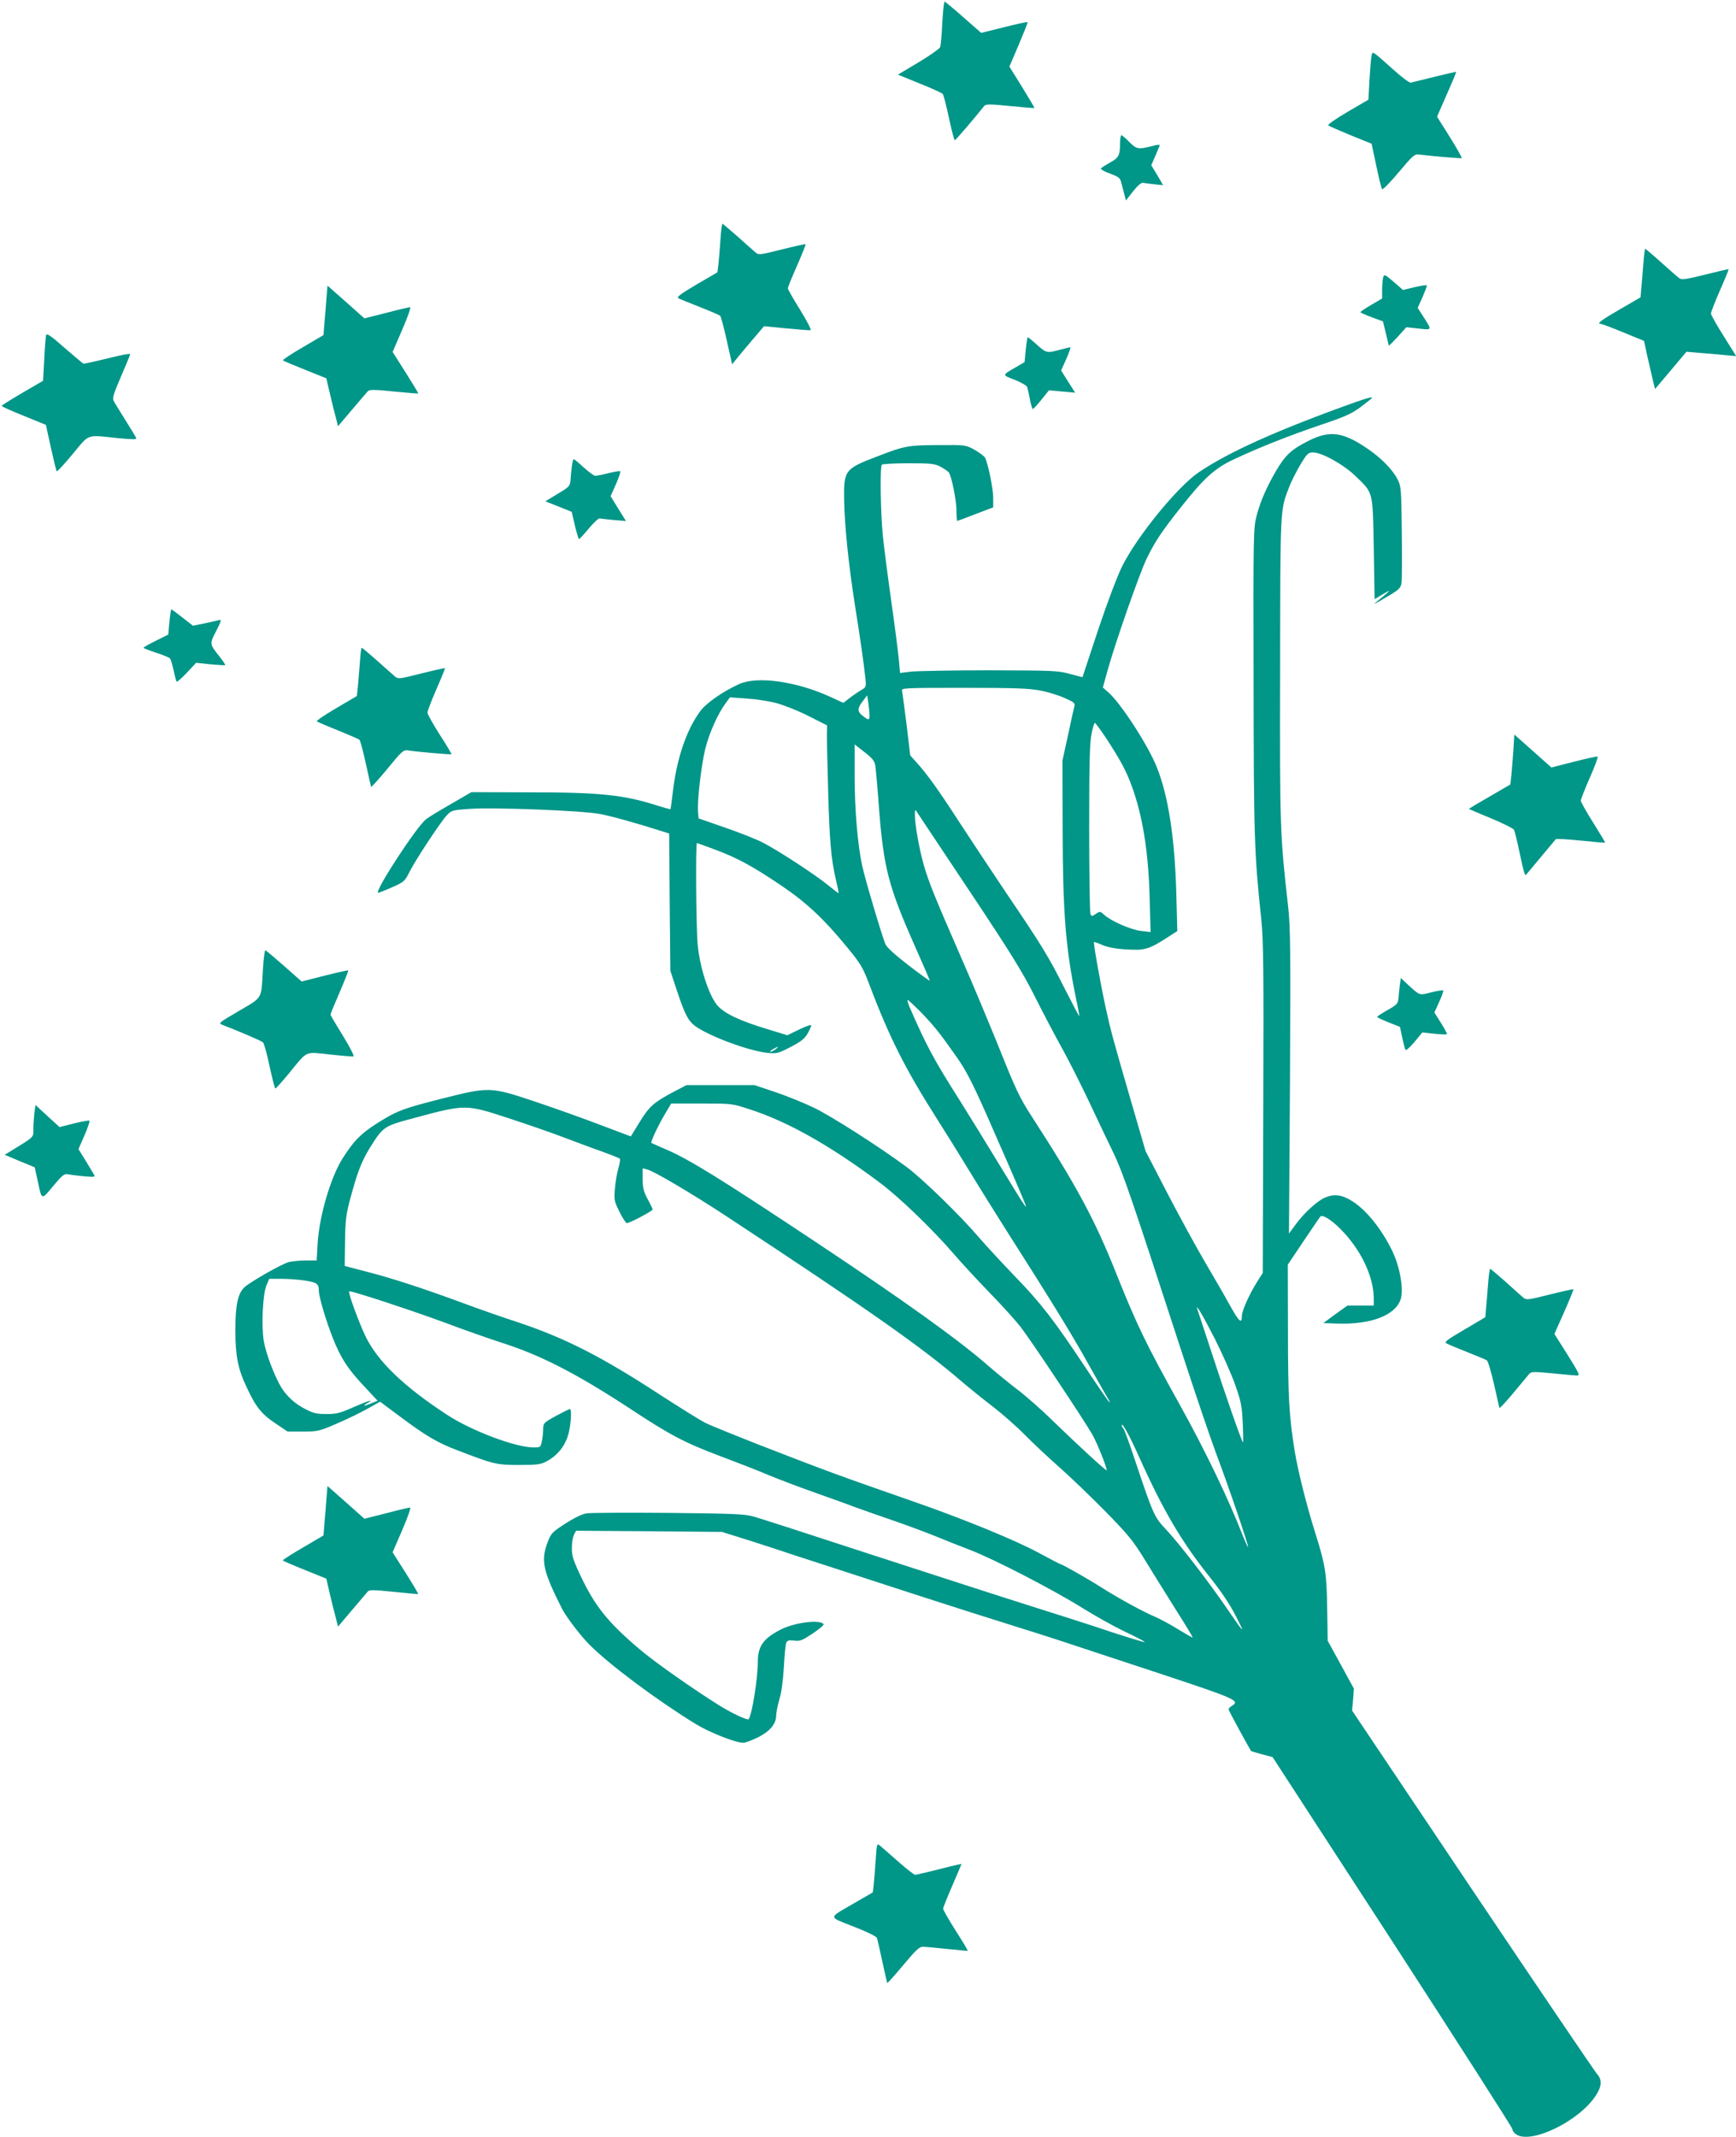<?xml version="1.0" standalone="no"?>
<!DOCTYPE svg PUBLIC "-//W3C//DTD SVG 20010904//EN"
 "http://www.w3.org/TR/2001/REC-SVG-20010904/DTD/svg10.dtd">
<svg version="1.0" xmlns="http://www.w3.org/2000/svg"
 width="1040pt" height="1280pt" viewBox="0 0 1040 1280"
 preserveAspectRatio="xMidYMid meet">
<g transform="translate(0,1280) scale(0.1,-0.1)"
fill="#009688" stroke="none">
<path d="M5645 12663 c-3 -71 -9 -136 -13 -146 -4 -9 -62 -50 -130 -91 l-123
-73 130 -53 c71 -28 134 -57 139 -63 5 -7 22 -72 37 -144 16 -73 31 -133 35
-133 5 0 124 139 176 205 9 12 32 12 154 0 79 -8 145 -13 147 -12 1 2 -32 58
-74 126 l-76 122 56 131 c31 73 55 133 53 135 -2 3 -66 -11 -141 -30 l-137
-34 -106 93 c-59 52 -109 94 -113 94 -4 0 -10 -57 -14 -127z"/>
<path d="M8216 12463 c-3 -15 -8 -80 -12 -144 l-6 -116 -125 -73 c-68 -40
-120 -76 -116 -81 4 -4 65 -30 134 -59 l126 -51 28 -132 c15 -73 31 -136 35
-140 4 -5 49 41 100 102 86 102 94 109 124 105 91 -11 249 -24 253 -21 2 3
-30 60 -72 127 l-76 121 59 135 c33 74 58 134 55 134 -6 0 -253 -60 -271 -65
-7 -3 -54 32 -105 78 -132 118 -124 113 -131 80z"/>
<path d="M6710 11943 c0 -74 -8 -89 -61 -117 -26 -15 -51 -31 -54 -35 -2 -5
22 -19 55 -31 56 -21 61 -25 70 -64 6 -22 14 -54 18 -69 l7 -28 43 55 c27 34
49 53 60 51 9 -2 40 -6 69 -9 l51 -5 -35 60 -36 59 23 53 c12 28 24 57 27 64
3 8 -10 8 -49 -3 -78 -20 -90 -18 -133 26 -21 22 -43 40 -47 40 -4 0 -8 -21
-8 -47z"/>
<path d="M4316 11363 c-4 -54 -9 -120 -12 -146 l-6 -48 -125 -73 c-104 -62
-122 -76 -107 -84 11 -5 69 -28 129 -52 61 -24 114 -47 119 -51 5 -4 23 -72
40 -149 l32 -142 39 48 c22 27 65 78 96 114 l56 66 134 -13 c74 -7 139 -12
145 -11 6 2 -22 56 -62 121 -41 65 -74 124 -74 130 0 7 25 68 55 136 30 68 53
126 51 128 -2 2 -66 -12 -142 -31 -133 -34 -140 -34 -159 -17 -11 9 -59 52
-106 94 -48 42 -89 77 -91 77 -3 0 -9 -44 -12 -97z"/>
<path d="M9846 11233 c-3 -43 -9 -109 -12 -146 l-6 -68 -124 -72 c-114 -66
-141 -87 -114 -87 6 0 67 -23 135 -51 l124 -51 21 -97 c12 -53 27 -117 33
-143 l12 -48 94 111 94 112 81 -7 c45 -3 112 -9 149 -13 l68 -6 -75 120 c-42
66 -76 127 -76 135 0 8 24 71 54 139 30 68 53 125 52 126 -2 2 -65 -13 -141
-32 -112 -28 -141 -32 -154 -22 -9 6 -58 49 -108 94 -51 46 -95 83 -97 83 -2
0 -7 -35 -10 -77z"/>
<path d="M8286 11137 c-3 -12 -6 -45 -6 -74 l0 -51 -65 -38 c-36 -21 -65 -41
-65 -44 0 -3 30 -16 67 -30 l68 -25 17 -70 c9 -39 17 -72 18 -75 0 -3 24 21
53 52 l52 58 73 -8 c83 -9 82 -12 29 71 l-34 53 29 64 c15 35 27 67 26 70 -2
4 -34 -1 -73 -10 l-70 -17 -56 49 c-54 46 -57 47 -63 25z"/>
<path d="M1956 11017 c-3 -40 -8 -106 -12 -148 l-6 -76 -124 -73 c-69 -40
-122 -75 -119 -79 3 -3 63 -28 133 -56 l127 -51 23 -99 c13 -55 29 -120 36
-144 l11 -44 84 99 c46 54 89 105 95 111 9 10 41 10 156 -2 79 -8 145 -13 146
-12 1 1 -33 58 -76 126 l-78 123 58 134 c33 76 53 134 47 134 -7 0 -71 -15
-143 -34 l-131 -33 -110 98 -111 98 -6 -72z"/>
<path d="M276 10792 c-2 -9 -8 -75 -11 -145 l-7 -128 -124 -72 c-68 -40 -124
-75 -124 -78 0 -4 60 -31 133 -60 l132 -54 30 -137 c17 -75 32 -139 35 -141 3
-3 46 44 95 103 103 124 80 116 268 96 94 -9 117 -9 113 0 -3 7 -32 56 -65
108 -33 53 -65 104 -70 115 -9 16 0 44 44 146 30 69 55 130 55 134 0 5 -61 -7
-136 -26 -75 -18 -140 -33 -145 -31 -4 2 -55 45 -113 95 -83 73 -106 89 -110
75z"/>
<path d="M6145 10705 l-7 -74 -46 -27 c-92 -53 -91 -49 -13 -79 39 -16 73 -35
75 -44 3 -9 10 -42 16 -73 6 -32 14 -58 18 -58 4 1 27 26 51 56 l45 56 78 -7
79 -7 -42 66 -42 67 31 69 c17 39 28 70 24 70 -4 0 -32 -7 -62 -15 -78 -21
-82 -20 -138 30 -27 25 -52 45 -55 45 -2 0 -8 -34 -12 -75z"/>
<path d="M8125 10393 c-460 -164 -761 -298 -945 -423 -127 -87 -368 -382 -458
-563 -30 -61 -88 -215 -144 -382 -51 -154 -93 -281 -93 -281 0 -1 -34 8 -75
19 -70 20 -100 21 -480 22 -223 0 -435 -4 -472 -8 l-66 -8 -7 78 c-4 43 -24
200 -45 348 -21 149 -44 326 -51 395 -14 144 -18 414 -6 427 5 4 77 8 160 8
138 0 156 -2 194 -22 23 -13 45 -28 48 -34 17 -26 45 -170 45 -226 0 -35 2
-63 5 -63 2 0 52 18 110 41 l105 40 0 57 c0 56 -31 206 -49 241 -5 9 -34 30
-63 47 -53 29 -53 29 -218 28 -182 -1 -200 -4 -370 -70 -189 -72 -196 -82
-193 -260 3 -153 25 -374 64 -624 34 -214 54 -355 63 -440 6 -55 5 -56 -27
-75 -17 -10 -48 -31 -68 -47 l-37 -28 -78 36 c-203 93 -439 126 -547 76 -97
-44 -196 -113 -232 -162 -84 -114 -142 -287 -165 -490 -6 -52 -12 -95 -13 -97
-2 -1 -36 8 -77 21 -202 65 -346 80 -765 80 l-351 1 -119 -69 c-66 -38 -135
-79 -152 -93 -54 -39 -305 -424 -289 -441 2 -1 39 13 82 32 75 33 79 37 107
93 36 72 186 299 224 340 28 29 34 31 138 38 143 10 664 -10 775 -30 72 -13
219 -54 382 -106 l37 -12 3 -411 4 -411 38 -115 c48 -144 67 -182 108 -214 81
-61 325 -152 439 -163 52 -5 63 -2 136 36 62 32 84 50 101 80 12 21 22 43 22
49 0 6 -32 -5 -71 -24 l-72 -35 -121 37 c-163 49 -253 92 -297 140 -52 59
-109 235 -120 374 -9 113 -12 600 -4 600 3 0 53 -18 112 -40 134 -51 221 -98
393 -214 151 -102 255 -199 396 -371 81 -99 94 -121 133 -225 119 -314 214
-502 398 -792 55 -86 147 -234 204 -328 57 -94 158 -255 223 -358 264 -414
388 -616 486 -792 57 -102 110 -195 118 -208 8 -12 12 -22 9 -22 -3 0 -67 92
-141 204 -193 291 -271 391 -425 550 -75 78 -173 184 -218 236 -109 128 -340
353 -436 423 -165 122 -446 301 -551 352 -61 29 -166 72 -233 94 l-122 41
-204 0 -205 0 -82 -43 c-115 -61 -142 -86 -200 -181 l-51 -83 -180 68 c-99 38
-276 101 -392 140 -270 90 -274 90 -557 19 -237 -60 -274 -74 -395 -151 -95
-61 -136 -103 -204 -210 -71 -114 -138 -343 -148 -506 l-6 -103 -66 0 c-36 0
-82 -5 -102 -10 -43 -12 -231 -119 -265 -151 -39 -37 -54 -107 -54 -253 0
-158 15 -234 68 -346 54 -117 90 -162 174 -217 l71 -48 91 0 c83 0 99 3 181
38 92 39 168 76 241 118 l41 23 114 -85 c159 -119 228 -160 349 -206 219 -84
234 -88 370 -88 109 0 130 3 165 22 60 32 103 82 125 146 19 52 28 167 14 167
-4 0 -41 -19 -83 -41 -73 -40 -76 -43 -77 -78 0 -20 -3 -53 -8 -74 -7 -36 -8
-37 -50 -37 -107 0 -372 100 -517 195 -260 170 -416 320 -489 470 -41 86 -106
263 -98 270 7 7 387 -118 591 -194 100 -38 247 -89 326 -115 235 -75 450 -187
766 -394 239 -158 327 -204 545 -286 96 -36 225 -86 285 -112 61 -25 184 -72
275 -104 91 -32 197 -70 235 -85 39 -14 140 -50 225 -79 85 -29 200 -72 255
-94 55 -23 154 -62 219 -87 141 -54 499 -239 676 -350 69 -43 180 -105 248
-138 68 -32 122 -60 120 -63 -2 -2 -92 25 -199 60 -106 36 -324 106 -484 156
-159 50 -585 188 -945 305 -360 118 -682 222 -715 231 -52 15 -121 18 -510 22
-247 2 -469 1 -492 -3 -26 -4 -73 -27 -126 -61 -80 -52 -86 -58 -107 -114 -41
-109 -27 -171 88 -398 25 -48 110 -160 162 -212 122 -123 407 -335 640 -478
82 -50 242 -113 284 -111 12 0 50 15 86 32 72 36 110 81 110 132 0 18 9 61 19
96 13 41 22 111 27 194 4 72 10 137 15 147 7 12 18 15 47 11 34 -5 48 1 110
42 39 26 69 51 66 56 -18 30 -172 11 -255 -31 -105 -53 -139 -100 -139 -194 0
-101 -35 -317 -55 -344 -6 -8 -99 35 -175 82 -152 95 -388 260 -478 337 -191
162 -270 260 -358 449 -41 87 -49 114 -48 160 0 30 6 65 13 78 l12 23 437 -3
437 -4 90 -28 c50 -15 151 -48 225 -72 74 -25 205 -68 290 -95 85 -28 326
-106 535 -174 209 -68 470 -151 580 -185 110 -34 292 -92 405 -130 113 -37
338 -112 500 -165 459 -152 480 -162 430 -193 -11 -7 -20 -16 -20 -21 0 -6
123 -232 135 -249 2 -2 31 -11 66 -20 l63 -17 718 -1105 c394 -608 717 -1113
718 -1122 0 -9 10 -24 22 -32 88 -62 375 76 477 230 38 57 40 98 7 133 -13 15
-348 509 -745 1100 l-721 1075 6 65 5 66 -78 143 -79 144 -3 191 c-3 213 -11
262 -70 450 -51 161 -105 373 -125 497 -33 205 -40 319 -40 715 l-1 400 94
140 c52 77 97 144 101 148 12 14 65 -19 119 -73 123 -123 200 -284 201 -417
l0 -43 -78 0 -79 0 -73 -52 -72 -53 83 -3 c202 -7 348 49 380 145 20 61 -5
200 -54 298 -63 126 -149 233 -231 287 -65 42 -112 49 -169 24 -45 -19 -123
-90 -173 -158 l-42 -57 6 907 c4 794 3 925 -11 1052 -49 434 -50 467 -48 1424
1 976 0 947 53 1086 11 30 41 90 66 133 42 70 49 77 78 77 53 0 183 -72 255
-142 107 -103 103 -86 109 -435 l5 -302 50 30 c40 24 45 25 25 7 -14 -13 -39
-33 -55 -46 -38 -30 -27 -25 62 28 62 36 73 47 79 75 3 18 4 156 2 307 -3 263
-4 275 -26 318 -31 60 -101 130 -186 187 -143 96 -221 106 -346 43 -103 -52
-139 -85 -194 -178 -59 -102 -94 -181 -118 -272 -19 -72 -20 -106 -18 -985 1
-933 4 -1037 46 -1430 13 -129 15 -293 12 -1135 l-3 -985 -32 -50 c-47 -74
-93 -176 -93 -207 0 -50 -16 -37 -70 60 -29 53 -96 169 -148 257 -52 88 -154
275 -227 415 l-132 255 -86 295 c-110 380 -122 422 -152 560 -30 135 -76 392
-71 397 1 2 24 -6 49 -17 32 -14 78 -23 145 -27 110 -7 136 1 246 72 l59 38
-6 226 c-9 330 -47 580 -116 754 -52 131 -215 383 -290 449 l-34 30 28 101
c44 160 192 584 235 672 49 101 92 165 205 307 139 176 202 233 320 288 147
69 328 141 520 206 143 48 181 65 238 107 37 28 67 52 67 54 0 7 -28 -1 -95
-24z m-1894 -1729 c45 -8 112 -29 147 -45 57 -25 64 -31 58 -51 -3 -13 -21
-90 -38 -173 l-33 -150 1 -410 c1 -504 18 -712 79 -1010 13 -60 22 -111 21
-112 -1 -2 -40 72 -87 164 -97 194 -142 266 -350 573 -83 124 -210 315 -281
424 -131 202 -193 288 -259 361 l-36 40 -22 185 c-13 102 -25 193 -27 203 -5
16 17 17 369 17 299 0 392 -3 458 -16z m-1022 -146 c1 -34 -5 -34 -43 -4 -32
26 -30 45 7 92 l22 29 7 -45 c3 -25 7 -57 7 -72z m-563 72 c43 -11 131 -45
194 -77 l115 -58 -1 -40 c-1 -22 2 -175 7 -340 8 -312 18 -424 48 -550 10 -41
17 -75 14 -75 -2 0 -29 21 -61 47 -81 66 -304 211 -392 256 -41 21 -145 62
-230 91 l-155 54 -3 38 c-6 65 19 279 43 378 23 94 77 214 123 275 l25 34 97
-7 c53 -3 132 -15 176 -26z m1981 -212 c85 -131 119 -193 153 -286 65 -178 99
-387 107 -661 l6 -214 -59 7 c-62 8 -181 60 -221 98 -21 20 -24 20 -48 4 -24
-16 -26 -16 -33 1 -3 10 -7 241 -7 513 0 379 3 511 14 563 7 37 16 67 20 67 4
0 34 -42 68 -92z m-1383 -166 c3 -21 13 -129 21 -242 28 -367 57 -479 215
-835 50 -112 90 -205 90 -209 0 -3 -57 38 -126 91 -84 65 -131 108 -140 128
-21 51 -123 394 -139 470 -27 125 -45 336 -45 533 l0 193 59 -46 c49 -38 61
-54 65 -83z m564 -749 c246 -369 319 -488 389 -627 47 -94 119 -231 160 -305
41 -73 115 -220 165 -325 49 -105 116 -245 148 -311 58 -121 103 -252 410
-1195 78 -239 171 -514 207 -610 75 -199 195 -552 190 -557 -2 -2 -16 30 -32
69 -83 215 -228 516 -379 787 -198 356 -255 473 -376 776 -131 330 -239 530
-512 952 -68 105 -94 159 -192 405 -63 155 -164 398 -226 538 -158 362 -196
455 -225 556 -28 97 -55 249 -54 304 0 31 2 33 12 16 7 -10 148 -223 315 -473z
m-292 -725 c80 -83 112 -123 212 -265 57 -80 94 -152 178 -340 103 -233 203
-463 231 -533 13 -32 12 -34 -2 -15 -9 11 -77 121 -152 245 -75 124 -178 290
-228 370 -163 257 -203 332 -306 568 -10 23 -15 42 -11 42 4 0 39 -33 78 -72z
m-870 -223 c-11 -8 -25 -15 -30 -15 -6 1 0 7 14 15 32 19 40 18 16 0z m-151
-361 c223 -72 477 -215 769 -433 117 -86 319 -280 449 -431 50 -58 150 -166
222 -240 72 -74 153 -164 180 -199 67 -88 384 -564 429 -644 29 -51 86 -194
86 -214 0 -8 -186 163 -315 289 -71 70 -172 159 -223 197 -51 39 -130 104
-176 144 -175 153 -510 393 -1036 742 -569 378 -754 492 -892 551 -45 19 -84
37 -86 38 -5 6 37 97 78 167 l41 69 182 0 c183 0 183 0 292 -36z m-1439 -55
c104 -34 248 -84 319 -111 72 -27 175 -66 230 -85 55 -20 103 -39 108 -43 4
-3 0 -28 -8 -56 -8 -27 -18 -82 -21 -121 -6 -69 -5 -77 26 -139 17 -36 38 -68
44 -70 12 -4 156 72 156 82 0 2 -13 30 -30 61 -24 45 -30 68 -30 120 l0 65 27
-7 c41 -10 266 -143 473 -279 860 -566 1169 -783 1410 -990 47 -40 132 -109
190 -153 58 -45 143 -120 190 -168 47 -48 137 -132 200 -188 63 -55 188 -175
277 -265 143 -146 171 -180 242 -296 44 -72 127 -205 184 -296 58 -91 103
-166 102 -168 -2 -2 -40 20 -86 48 -45 28 -108 62 -138 75 -72 30 -221 112
-319 174 -83 53 -238 141 -247 141 -3 0 -63 31 -133 69 -136 74 -448 202 -744
305 -448 156 -517 181 -926 340 -150 59 -299 119 -330 135 -31 16 -151 91
-267 166 -351 229 -569 340 -850 434 -99 32 -252 86 -340 119 -228 84 -420
147 -570 185 l-130 34 2 148 c2 128 6 162 33 261 41 153 65 215 116 299 79
126 84 130 257 176 319 86 315 86 583 -2z m-1226 -970 c69 -11 80 -19 80 -60
0 -36 43 -181 84 -284 47 -119 89 -184 185 -286 l83 -89 -36 -15 c-45 -19 -59
-19 -26 0 49 28 3 14 -85 -25 -77 -34 -100 -40 -159 -40 -56 0 -80 5 -123 28
-62 30 -113 76 -147 130 -41 67 -94 206 -106 281 -15 93 -6 281 17 334 l16 37
76 0 c42 0 105 -5 141 -11z m5450 -353 c42 -83 95 -203 118 -266 36 -102 42
-128 47 -235 3 -66 4 -117 1 -114 -9 9 -106 286 -187 536 -44 134 -83 252 -86
261 -14 43 38 -46 107 -182z m-459 -696 c149 -332 257 -515 433 -735 60 -75
115 -157 147 -220 61 -119 56 -115 -47 35 -110 162 -296 403 -370 480 -69 73
-76 89 -184 412 -34 103 -66 190 -71 193 -5 4 -9 12 -9 18 1 21 48 -65 101
-183z"/>
<path d="M3426 10008 c-3 -24 -7 -61 -8 -82 -3 -38 -7 -42 -77 -84 l-74 -45
79 -31 79 -32 19 -82 c11 -45 22 -82 25 -81 3 0 30 29 59 64 29 35 58 62 65
60 6 -2 45 -6 85 -10 l72 -6 -46 74 -46 75 32 72 c17 39 29 74 26 77 -3 3 -34
-2 -70 -11 -36 -9 -72 -16 -80 -16 -8 0 -39 23 -69 50 -30 28 -57 50 -60 50
-3 0 -8 -19 -11 -42z"/>
<path d="M1015 9074 l-7 -75 -74 -37 c-41 -20 -74 -39 -74 -42 0 -3 34 -16 76
-30 41 -13 79 -29 83 -35 4 -5 14 -37 21 -70 7 -33 15 -64 18 -68 2 -4 29 19
60 52 l57 61 85 -9 c47 -4 87 -7 89 -5 2 2 -10 20 -26 41 -70 89 -69 83 -28
163 30 59 33 71 18 66 -10 -3 -49 -12 -88 -20 l-69 -14 -63 49 c-34 27 -64 49
-67 49 -2 0 -7 -34 -11 -76z"/>
<path d="M2156 8833 c-4 -49 -9 -114 -12 -145 l-6 -57 -124 -73 c-68 -40 -120
-75 -116 -79 4 -3 61 -28 127 -54 66 -27 124 -52 128 -56 5 -3 22 -67 38 -140
16 -74 31 -138 32 -142 1 -4 45 44 97 107 88 108 97 115 125 111 50 -8 257
-26 260 -23 1 2 -30 55 -71 118 -40 63 -73 122 -73 131 -1 9 24 72 53 140 30
68 53 125 52 127 -2 1 -66 -13 -142 -32 -133 -34 -140 -34 -159 -17 -11 9 -59
52 -106 94 -48 42 -89 77 -92 77 -3 0 -8 -39 -11 -87z"/>
<path d="M9066 8302 c-4 -53 -9 -120 -12 -149 l-6 -52 -124 -72 c-68 -39 -124
-73 -124 -74 0 -1 59 -27 131 -56 72 -30 134 -61 139 -69 4 -8 20 -71 34 -140
25 -117 32 -139 39 -129 3 4 161 193 177 212 3 4 71 0 150 -8 79 -8 144 -14
146 -12 1 1 -31 55 -72 120 -41 65 -74 124 -74 131 0 7 24 69 54 137 30 68 51
125 47 127 -5 2 -69 -12 -143 -31 l-134 -34 -45 40 c-24 21 -74 66 -110 98
l-67 59 -6 -98z"/>
<path d="M1575 6993 c-10 -182 1 -163 -143 -248 -123 -72 -125 -74 -99 -84
101 -39 234 -96 243 -105 6 -6 24 -71 39 -143 16 -73 31 -133 35 -133 3 0 41
42 83 93 112 137 90 127 242 111 72 -8 135 -13 142 -12 7 2 -19 52 -62 123
-41 66 -75 123 -75 128 0 5 25 65 55 134 30 70 53 128 51 130 -2 2 -66 -12
-141 -31 l-138 -35 -104 92 c-58 51 -108 93 -113 95 -4 2 -11 -50 -15 -115z"/>
<path d="M8386 6899 c-3 -24 -7 -60 -8 -79 -3 -31 -9 -38 -65 -70 -34 -19 -63
-38 -63 -41 0 -3 31 -18 69 -33 l68 -27 13 -62 c7 -34 16 -67 19 -74 4 -8 24
10 54 45 l48 58 71 -8 c40 -4 74 -5 76 -3 3 2 -13 32 -35 67 l-40 63 29 64
c16 35 27 66 24 68 -3 3 -35 -2 -72 -11 -74 -19 -65 -22 -146 52 l-36 34 -6
-43z"/>
<path d="M206 6134 c-3 -26 -6 -69 -6 -96 0 -53 9 -44 -139 -135 l-33 -20 90
-38 90 -37 17 -77 c26 -123 22 -121 93 -36 56 67 67 76 90 71 15 -3 58 -8 96
-12 57 -5 67 -4 61 7 -4 8 -28 46 -51 85 l-44 71 36 82 c20 46 33 85 30 88 -3
3 -44 -4 -92 -16 l-87 -22 -31 28 c-17 15 -49 45 -72 66 l-41 38 -7 -47z"/>
<path d="M8916 5123 c-3 -43 -9 -108 -12 -145 l-6 -68 -125 -74 c-106 -62
-123 -75 -107 -83 11 -6 66 -29 124 -52 58 -23 111 -45 117 -49 7 -4 26 -68
43 -142 17 -74 31 -139 33 -143 1 -4 38 35 82 88 44 53 87 104 95 114 14 16
24 16 140 5 69 -7 135 -13 147 -13 20 -1 13 13 -56 124 l-79 125 59 132 c32
73 57 134 55 136 -2 1 -66 -13 -142 -32 -131 -33 -140 -34 -159 -18 -11 9 -59
52 -106 95 -48 42 -89 77 -92 77 -2 0 -8 -35 -11 -77z"/>
<path d="M1956 3827 c-3 -40 -8 -106 -12 -148 l-6 -76 -124 -73 c-69 -40 -123
-75 -120 -77 3 -3 62 -29 133 -57 l128 -52 23 -100 c13 -54 29 -119 36 -143
l11 -44 84 99 c46 54 89 105 95 112 10 10 40 9 156 -3 79 -8 144 -14 145 -13
2 2 -32 59 -75 127 l-78 123 58 134 c33 76 53 134 47 134 -7 0 -71 -15 -143
-34 l-131 -33 -110 98 -111 98 -6 -72z"/>
<path d="M5246 1658 c-4 -57 -9 -123 -12 -148 l-5 -45 -107 -62 c-165 -96
-164 -81 -8 -143 82 -32 137 -59 140 -69 3 -9 17 -72 32 -141 15 -69 28 -126
29 -128 2 -2 45 46 96 107 75 90 97 111 118 110 14 0 80 -6 146 -13 66 -7 121
-12 123 -11 1 1 -31 56 -73 121 -41 65 -75 124 -75 131 0 7 25 69 55 138 30
70 55 128 55 130 0 1 -60 -12 -132 -31 -73 -18 -139 -34 -145 -34 -7 0 -54 37
-105 82 -51 45 -100 88 -109 95 -15 13 -17 5 -23 -89z"/>
</g>
</svg>
